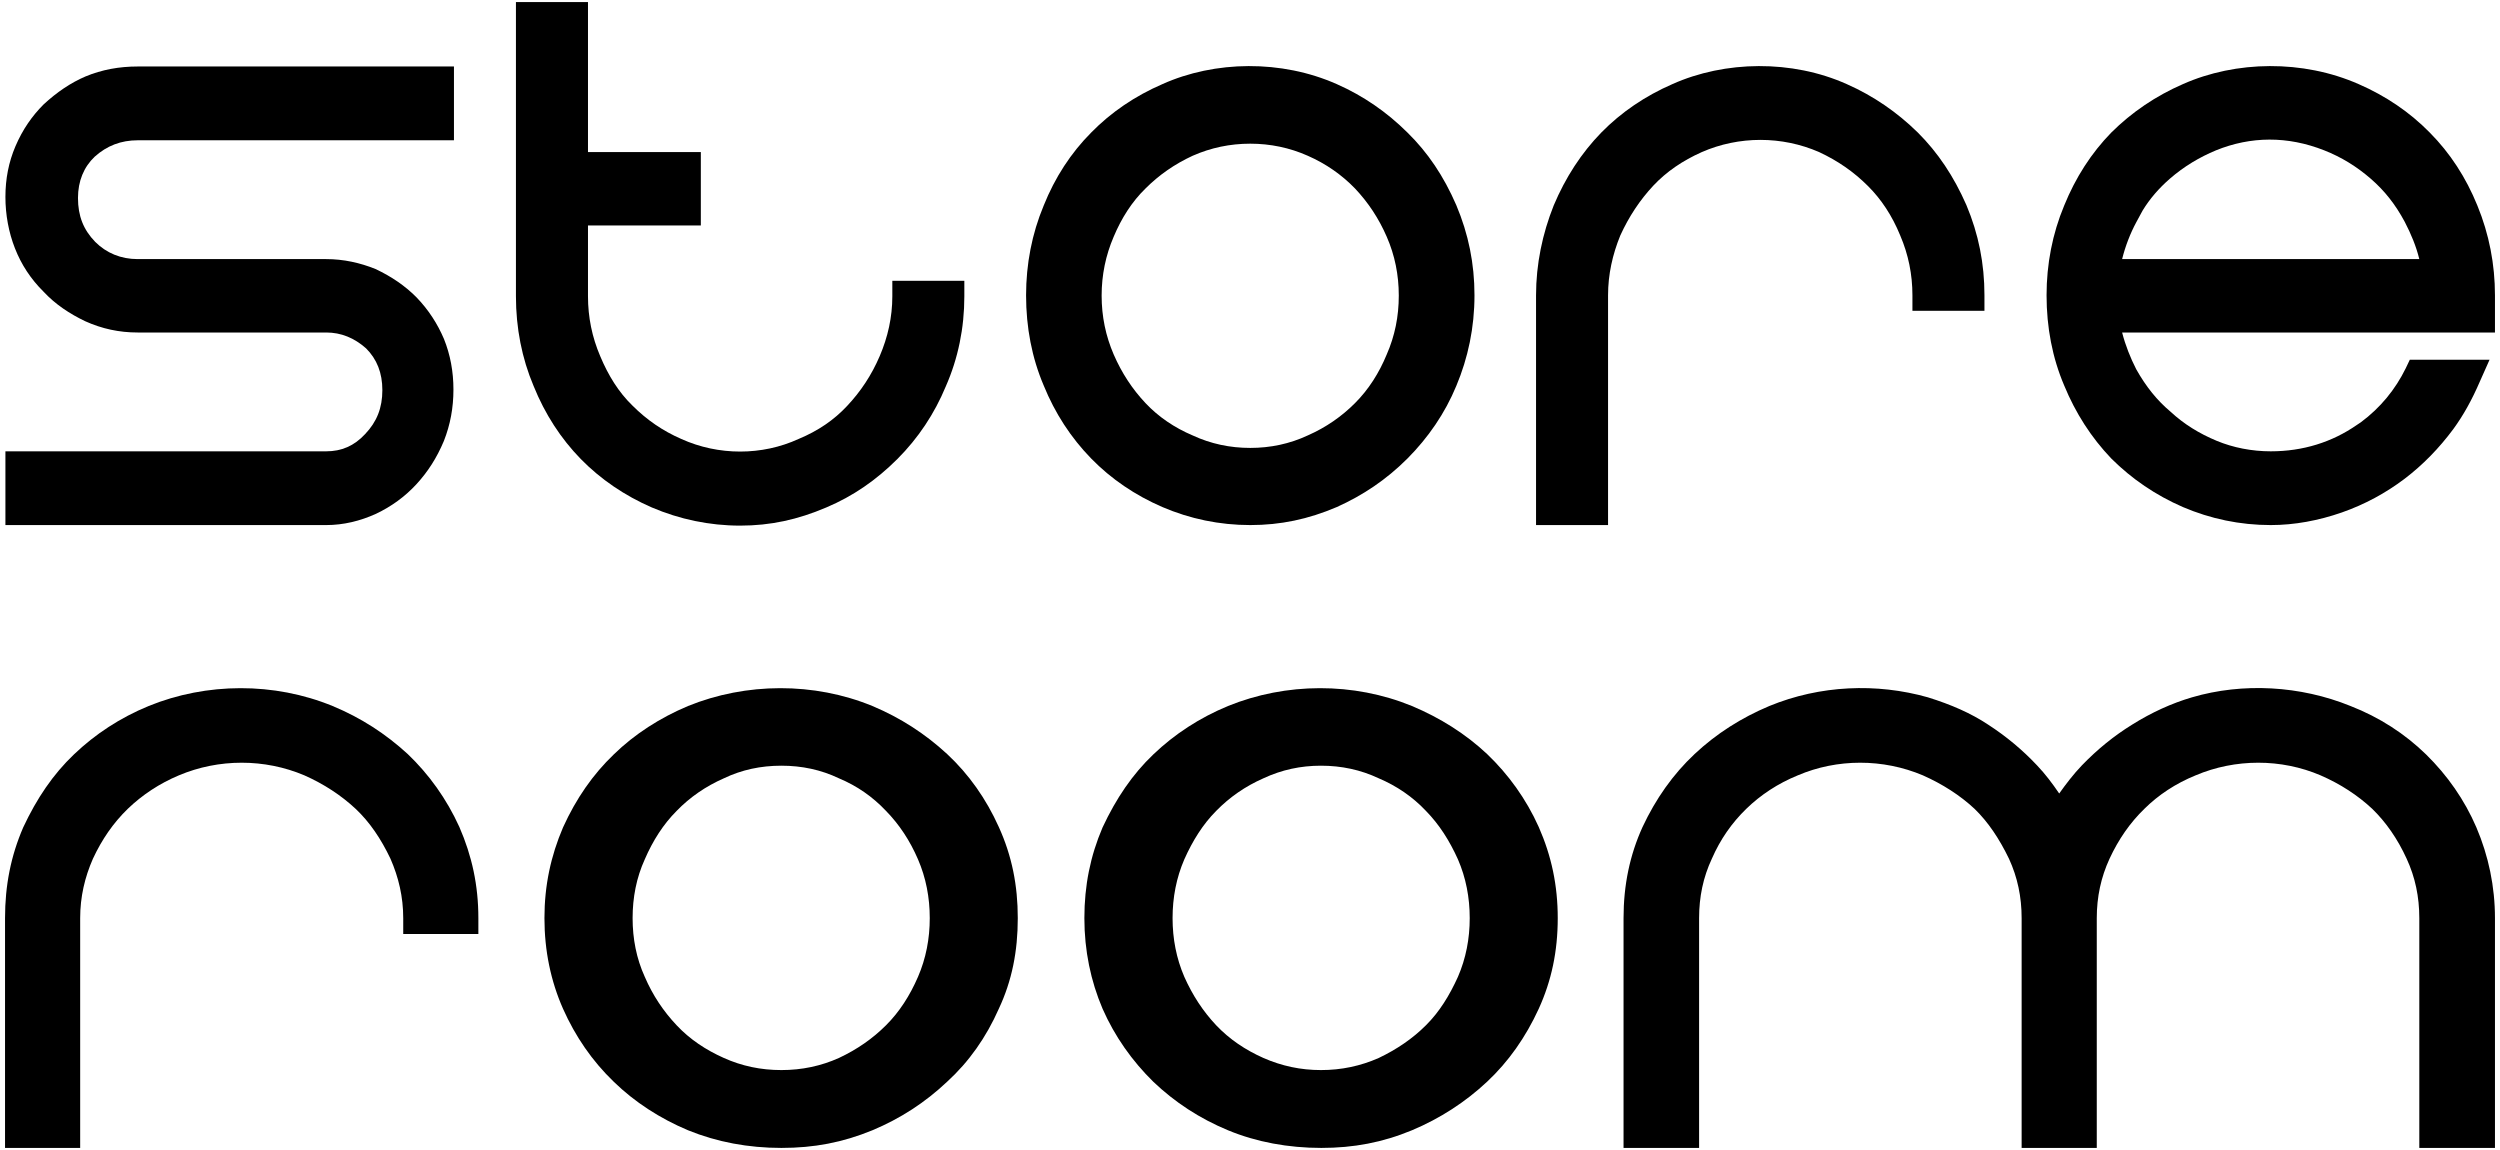 <?xml version="1.0" encoding="UTF-8"?>
<svg xmlns="http://www.w3.org/2000/svg" xmlns:xlink="http://www.w3.org/1999/xlink" width="300px" height="138px" viewBox="0 0 72 33" version="1.1">
<g id="surface1">
<path style=" stroke:none;fill-rule:nonzero;fill:rgb(0%,0%,0%);fill-opacity:1;" d="M 10.828 14.738 C 11.273 14.527 11.664 14.242 11.988 13.891 C 12.316 13.535 12.578 13.133 12.785 12.637 C 12.969 12.168 13.059 11.684 13.059 11.16 C 13.059 10.641 12.969 10.156 12.785 9.699 C 12.602 9.27 12.344 8.863 11.988 8.496 C 11.664 8.172 11.285 7.91 10.816 7.688 C 10.371 7.508 9.891 7.402 9.395 7.402 L 3.965 7.402 C 3.484 7.402 3.066 7.23 2.742 6.906 C 2.402 6.555 2.246 6.16 2.246 5.641 C 2.246 5.156 2.414 4.75 2.727 4.453 C 3.078 4.137 3.484 3.98 3.969 3.98 L 13.074 3.98 L 13.074 1.855 L 3.965 1.855 C 3.434 1.855 2.938 1.945 2.465 2.141 C 2.035 2.324 1.633 2.598 1.254 2.949 C 0.926 3.277 0.652 3.668 0.445 4.152 C 0.25 4.609 0.156 5.09 0.156 5.613 C 0.156 6.121 0.25 6.633 0.43 7.09 C 0.613 7.559 0.887 7.977 1.254 8.34 C 1.594 8.707 2.012 8.98 2.453 9.191 C 2.938 9.41 3.434 9.516 3.965 9.516 L 9.395 9.516 C 9.824 9.516 10.203 9.672 10.543 9.973 C 10.855 10.285 11.012 10.68 11.012 11.176 C 11.012 11.684 10.855 12.086 10.516 12.441 C 10.203 12.781 9.836 12.938 9.395 12.938 L 0.156 12.938 L 0.156 15.062 L 9.395 15.062 C 9.891 15.062 10.371 14.945 10.828 14.738 Z M 10.828 14.738 "/>
<path style=" stroke:none;fill-rule:nonzero;fill:rgb(0%,0%,0%);fill-opacity:1;" d="M 18.773 14.555 C 19.57 14.895 20.43 15.078 21.316 15.078 C 22.191 15.078 22.973 14.906 23.797 14.555 C 24.566 14.23 25.23 13.773 25.844 13.16 C 26.445 12.559 26.914 11.852 27.238 11.07 C 27.594 10.262 27.773 9.387 27.773 8.473 L 27.773 8.027 L 25.699 8.027 L 25.699 8.473 C 25.699 9.074 25.57 9.648 25.336 10.195 C 25.102 10.742 24.789 11.215 24.395 11.633 C 24.02 12.035 23.562 12.348 23 12.582 C 21.945 13.066 20.691 13.066 19.621 12.582 C 19.086 12.348 18.629 12.035 18.211 11.617 C 17.82 11.238 17.52 10.758 17.285 10.195 C 17.051 9.648 16.934 9.074 16.934 8.473 L 16.934 6.434 L 20.184 6.434 L 20.184 4.32 L 16.934 4.32 L 16.934 0 L 14.859 0 L 14.859 8.473 C 14.859 9.387 15.031 10.262 15.367 11.055 C 15.695 11.867 16.152 12.57 16.727 13.16 C 17.301 13.746 17.992 14.215 18.773 14.555 Z M 18.773 14.555 "/>
<path style=" stroke:none;fill-rule:nonzero;fill:rgb(0%,0%,0%);fill-opacity:1;" d="M 33.477 14.543 C 34.27 14.883 35.121 15.062 36.008 15.062 C 36.879 15.062 37.676 14.895 38.5 14.543 C 39.254 14.203 39.922 13.758 40.535 13.145 C 41.133 12.543 41.617 11.84 41.941 11.055 C 42.281 10.246 42.465 9.371 42.465 8.445 C 42.465 7.531 42.293 6.684 41.941 5.848 C 41.578 5.012 41.121 4.332 40.535 3.758 C 39.945 3.172 39.27 2.703 38.5 2.363 C 36.906 1.656 34.988 1.684 33.477 2.363 C 32.691 2.703 32 3.172 31.426 3.758 C 30.84 4.348 30.383 5.051 30.059 5.859 C 29.719 6.672 29.551 7.547 29.551 8.445 C 29.551 9.371 29.719 10.246 30.059 11.043 C 30.383 11.84 30.84 12.543 31.426 13.145 C 32 13.734 32.691 14.203 33.477 14.543 Z M 32.074 6.758 C 32.297 6.227 32.598 5.75 32.992 5.367 C 33.375 4.984 33.824 4.668 34.348 4.426 C 34.871 4.195 35.426 4.078 36.008 4.078 C 36.586 4.078 37.145 4.195 37.664 4.426 C 38.188 4.656 38.641 4.973 39.023 5.367 C 39.406 5.773 39.707 6.227 39.938 6.758 C 40.172 7.293 40.285 7.859 40.285 8.453 C 40.285 9.055 40.172 9.613 39.938 10.148 C 39.719 10.68 39.418 11.156 39.023 11.551 C 38.641 11.934 38.188 12.25 37.664 12.48 C 37.145 12.723 36.586 12.84 36.008 12.84 C 35.426 12.84 34.871 12.723 34.348 12.48 C 33.824 12.258 33.363 11.945 32.992 11.551 C 32.609 11.145 32.305 10.68 32.074 10.148 C 31.844 9.613 31.727 9.055 31.727 8.453 C 31.727 7.859 31.844 7.293 32.074 6.758 Z M 32.074 6.758 "/>
<path style=" stroke:none;fill-rule:nonzero;fill:rgb(0%,0%,0%);fill-opacity:1;" d="M 49.012 4.32 C 50.082 3.852 51.32 3.852 52.391 4.32 C 52.926 4.57 53.383 4.883 53.801 5.301 C 54.18 5.68 54.492 6.148 54.727 6.723 C 54.961 7.27 55.078 7.844 55.078 8.445 L 55.078 8.891 L 57.152 8.891 L 57.152 8.445 C 57.152 7.531 56.984 6.684 56.633 5.848 C 56.266 5.012 55.809 4.332 55.234 3.758 C 54.637 3.172 53.957 2.703 53.188 2.363 C 51.609 1.656 49.68 1.684 48.164 2.363 C 47.383 2.703 46.691 3.172 46.117 3.758 C 45.543 4.348 45.086 5.051 44.746 5.859 C 44.422 6.672 44.238 7.547 44.238 8.445 L 44.238 15.062 L 46.312 15.062 L 46.312 8.445 C 46.312 7.844 46.441 7.27 46.664 6.723 C 46.914 6.176 47.227 5.703 47.617 5.285 C 47.996 4.883 48.453 4.57 49.012 4.32 Z M 49.012 4.32 "/>
<path style=" stroke:none;fill-rule:nonzero;fill:rgb(0%,0%,0%);fill-opacity:1;" d="M 71.855 8.445 C 71.855 7.559 71.688 6.684 71.348 5.859 C 71.02 5.051 70.562 4.348 69.977 3.758 C 69.402 3.172 68.711 2.703 67.93 2.363 C 66.324 1.656 64.395 1.684 62.867 2.363 C 62.086 2.703 61.395 3.172 60.805 3.758 C 60.23 4.348 59.777 5.051 59.449 5.859 C 59.109 6.672 58.941 7.547 58.941 8.445 C 58.941 9.371 59.109 10.246 59.449 11.043 C 59.777 11.84 60.23 12.543 60.805 13.145 C 61.395 13.734 62.086 14.203 62.867 14.543 C 63.664 14.883 64.512 15.062 65.398 15.062 C 66.078 15.062 66.77 14.934 67.445 14.699 C 68.113 14.465 68.711 14.137 69.246 13.734 C 69.781 13.328 70.25 12.844 70.656 12.297 C 70.941 11.906 71.191 11.461 71.426 10.914 L 71.699 10.301 L 69.402 10.301 L 69.285 10.547 C 68.984 11.16 68.555 11.684 67.992 12.102 L 67.875 12.18 C 67.16 12.676 66.324 12.938 65.398 12.938 C 64.852 12.938 64.316 12.832 63.844 12.637 C 63.336 12.426 62.895 12.152 62.516 11.801 C 62.125 11.473 61.809 11.082 61.523 10.574 C 61.355 10.246 61.211 9.883 61.117 9.516 L 71.855 9.516 Z M 61.117 7.402 C 61.211 7.023 61.355 6.656 61.523 6.344 L 61.707 6.004 C 61.914 5.664 62.176 5.363 62.488 5.09 C 62.906 4.727 63.352 4.465 63.82 4.27 C 64.824 3.863 65.879 3.852 66.938 4.27 C 67.434 4.465 67.875 4.738 68.281 5.09 C 68.672 5.43 68.984 5.82 69.258 6.332 C 69.441 6.684 69.586 7.035 69.676 7.402 Z M 61.117 7.402 "/>
<path style=" stroke:none;fill-rule:nonzero;fill:rgb(0%,0%,0%);fill-opacity:1;" d="M 11.742 21.656 C 11.102 21.07 10.398 20.613 9.578 20.273 C 7.895 19.582 5.949 19.594 4.281 20.273 C 3.457 20.613 2.742 21.082 2.129 21.668 C 1.527 22.242 1.059 22.934 0.668 23.77 C 0.312 24.594 0.145 25.441 0.145 26.383 L 0.145 33 L 2.309 33 L 2.309 26.383 C 2.309 25.77 2.441 25.207 2.676 24.672 C 2.938 24.109 3.262 23.641 3.68 23.234 C 4.098 22.832 4.594 22.504 5.152 22.27 C 6.301 21.785 7.621 21.785 8.766 22.27 C 9.328 22.52 9.824 22.844 10.242 23.234 C 10.645 23.613 10.973 24.098 11.246 24.672 C 11.48 25.207 11.613 25.77 11.613 26.383 L 11.613 26.84 L 13.777 26.84 L 13.777 26.383 C 13.777 25.441 13.594 24.594 13.23 23.758 C 12.863 22.949 12.355 22.242 11.742 21.656 Z M 11.742 21.656 "/>
<path style=" stroke:none;fill-rule:nonzero;fill:rgb(0%,0%,0%);fill-opacity:1;" d="M 27.277 21.656 C 26.641 21.07 25.934 20.613 25.125 20.273 C 23.445 19.582 21.488 19.594 19.816 20.273 C 19.008 20.613 18.277 21.082 17.676 21.668 C 17.078 22.242 16.594 22.934 16.215 23.77 C 15.863 24.594 15.68 25.441 15.68 26.383 C 15.68 27.32 15.863 28.195 16.215 28.992 C 16.57 29.789 17.051 30.492 17.676 31.094 C 18.277 31.68 19.008 32.152 19.816 32.492 C 20.652 32.832 21.551 33 22.504 33 C 23.445 33 24.266 32.844 25.125 32.492 C 25.934 32.152 26.641 31.695 27.277 31.094 C 27.906 30.52 28.402 29.816 28.766 28.992 C 29.145 28.184 29.312 27.336 29.312 26.383 C 29.312 25.441 29.145 24.594 28.766 23.758 C 28.402 22.949 27.906 22.242 27.277 21.656 Z M 26.438 28.074 C 26.207 28.609 25.902 29.086 25.516 29.469 C 25.133 29.852 24.684 30.164 24.16 30.41 C 23.645 30.641 23.094 30.758 22.504 30.758 C 21.91 30.758 21.363 30.641 20.848 30.41 C 20.324 30.176 19.871 29.875 19.488 29.469 C 19.105 29.062 18.801 28.609 18.57 28.074 C 18.328 27.543 18.219 26.973 18.219 26.383 C 18.219 25.789 18.328 25.219 18.57 24.688 C 18.801 24.152 19.105 23.676 19.488 23.293 C 19.871 22.898 20.324 22.586 20.848 22.355 C 21.363 22.109 21.91 21.992 22.504 21.992 C 23.094 21.992 23.645 22.109 24.16 22.355 C 24.684 22.574 25.133 22.887 25.516 23.293 C 25.902 23.688 26.207 24.152 26.438 24.688 C 26.668 25.219 26.777 25.789 26.777 26.383 C 26.777 26.973 26.668 27.543 26.438 28.074 Z M 26.438 28.074 "/>
<path style=" stroke:none;fill-rule:nonzero;fill:rgb(0%,0%,0%);fill-opacity:1;" d="M 42.828 21.656 C 42.203 21.07 41.473 20.613 40.664 20.273 C 38.98 19.582 37.039 19.594 35.367 20.273 C 34.547 20.613 33.828 21.082 33.215 21.668 C 32.613 22.242 32.145 22.934 31.754 23.77 C 31.402 24.594 31.23 25.441 31.23 26.383 C 31.23 27.32 31.414 28.195 31.754 28.992 C 32.105 29.789 32.602 30.492 33.215 31.094 C 33.828 31.68 34.547 32.152 35.367 32.492 C 36.188 32.832 37.102 33 38.055 33 C 38.98 33 39.816 32.844 40.664 32.492 C 41.473 32.152 42.203 31.68 42.828 31.094 C 43.441 30.52 43.938 29.816 44.316 28.992 C 44.684 28.184 44.863 27.336 44.863 26.383 C 44.863 25.441 44.684 24.594 44.316 23.758 C 43.953 22.949 43.441 22.242 42.828 21.656 Z M 41.988 28.074 C 41.746 28.609 41.453 29.086 41.066 29.469 C 40.684 29.852 40.223 30.164 39.707 30.41 C 39.184 30.641 38.633 30.758 38.043 30.758 C 37.461 30.758 36.914 30.641 36.387 30.41 C 35.863 30.176 35.414 29.875 35.027 29.469 C 34.645 29.062 34.348 28.609 34.109 28.074 C 33.879 27.543 33.77 26.973 33.77 26.383 C 33.77 25.789 33.879 25.219 34.109 24.688 C 34.348 24.152 34.645 23.676 35.027 23.293 C 35.414 22.898 35.863 22.586 36.387 22.355 C 36.914 22.109 37.461 21.992 38.043 21.992 C 38.633 21.992 39.184 22.109 39.707 22.355 C 40.223 22.574 40.684 22.887 41.066 23.293 C 41.453 23.688 41.746 24.152 41.988 24.688 C 42.219 25.219 42.328 25.789 42.328 26.383 C 42.328 26.973 42.219 27.543 41.988 28.074 Z M 41.988 28.074 "/>
<path style=" stroke:none;fill-rule:nonzero;fill:rgb(0%,0%,0%);fill-opacity:1;" d="M 71.32 23.77 C 70.98 22.977 70.484 22.27 69.871 21.668 C 69.258 21.07 68.527 20.598 67.695 20.273 C 66.246 19.684 64.59 19.594 63.129 20.023 C 62.543 20.195 61.969 20.457 61.406 20.809 C 60.883 21.133 60.414 21.512 59.957 21.984 C 59.711 22.242 59.5 22.52 59.305 22.793 C 59.109 22.504 58.902 22.23 58.668 21.984 C 58.25 21.539 57.781 21.148 57.258 20.809 C 56.762 20.48 56.199 20.234 55.523 20.023 C 54.047 19.605 52.418 19.672 50.957 20.273 C 50.148 20.613 49.43 21.07 48.805 21.656 C 48.18 22.242 47.684 22.949 47.305 23.758 C 46.938 24.566 46.758 25.43 46.758 26.383 L 46.758 33 L 48.934 33 L 48.934 26.383 C 48.934 25.77 49.051 25.207 49.301 24.672 C 49.547 24.109 49.875 23.641 50.293 23.234 C 50.707 22.832 51.203 22.504 51.777 22.27 C 52.914 21.785 54.23 21.785 55.379 22.27 C 55.941 22.52 56.449 22.844 56.867 23.234 C 57.258 23.613 57.582 24.098 57.859 24.672 C 58.105 25.207 58.223 25.77 58.223 26.383 L 58.223 33 L 60.387 33 L 60.387 26.383 C 60.387 25.77 60.508 25.207 60.754 24.672 C 61.016 24.109 61.34 23.641 61.758 23.234 C 62.164 22.832 62.66 22.504 63.234 22.27 C 64.379 21.785 65.699 21.785 66.832 22.27 C 67.406 22.52 67.902 22.844 68.32 23.234 C 68.711 23.613 69.051 24.098 69.312 24.672 C 69.559 25.207 69.676 25.77 69.676 26.383 L 69.676 33 L 71.855 33 L 71.855 26.383 C 71.855 25.48 71.672 24.594 71.32 23.77 Z M 71.32 23.77 "/>
</g>
</svg>
